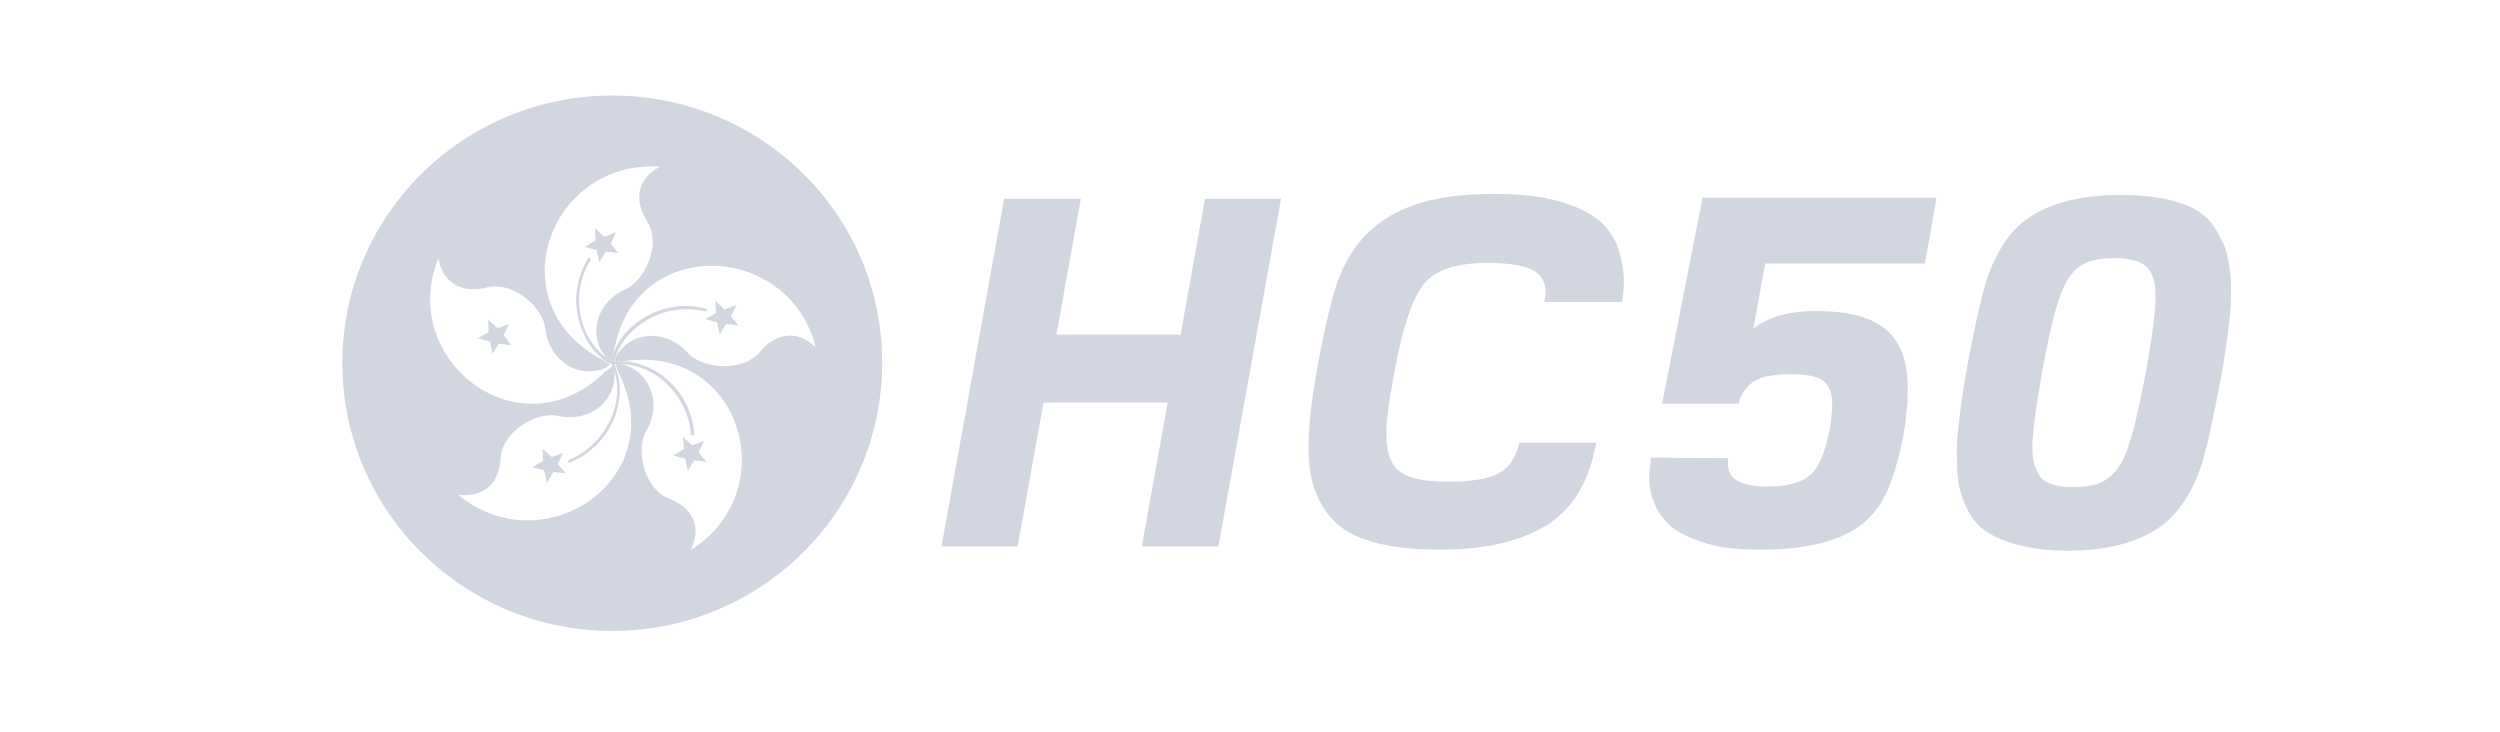 <svg width="314" height="92" fill="none" xmlns="http://www.w3.org/2000/svg"><path d="M76.898 12C58.186 12 43 27.047 43 45.588c0 18.608 15.186 33.655 33.898 33.655 18.712 0 33.898-15.047 33.898-33.655C110.864 27.048 95.678 12 76.898 12zm18.576 32.177c-2.17 2.62-7.254 2.15-9.084.135-2.848-3.09-7.255-2.687-9.017.47-.068.202-.136.403-.204.672.34-.068.678-.068 1.017-.068C93.101 43.036 98.593 61.71 86.73 69.1c1.491-2.889.203-5.374-2.644-6.45-3.187-1.208-4.272-6.112-2.916-8.53 2.102-3.56.34-7.659-3.186-8.398-.204 0-.475 0-.678.068.135.268.271.604.339.94 6.847 13.368-9.356 24.318-20.136 15.383 3.255.47 5.22-1.477 5.356-4.5.204-3.426 4.543-5.98 7.255-5.374 4.067.873 7.39-2.016 7.05-5.643a2.374 2.374 0 0 0-.27-.605c-.272.269-.543.47-.882.672-10.644 10.547-26.17-1.41-20.95-14.241.543 3.224 3.052 4.433 6.035 3.694 3.322-.873 7.118 2.486 7.39 5.173.474 4.097 4.27 6.381 7.593 4.904.203-.135.339-.27.542-.403-.339-.202-.61-.404-.95-.605-13.355-6.986-6.711-25.191 7.255-24.25-2.915 1.477-3.322 4.232-1.695 6.784 1.898 2.889-.203 7.457-2.644 8.599-3.797 1.68-4.814 5.978-2.373 8.666.204.134.34.268.543.335.067-.336.203-.739.338-1.075 2.373-14.711 21.966-14.04 25.356-.604-2.305-2.284-5.084-1.814-6.983.537z" fill="#D1D6E0"/><path d="M76.695 30.608l.678-1.41-1.492.537-1.152-1.075.067 1.545-1.356.806 1.492.403.339 1.545.814-1.344 1.559.135-.95-1.142zM63.27 42.095l.678-1.41-1.424.537-1.22-1.075.068 1.545-1.356.806 1.56.403.27 1.545.814-1.276 1.56.201-.95-1.276zm6.78 16.19l.678-1.411-1.424.537-1.153-1.075.068 1.545-1.356.806 1.492.403.339 1.545.813-1.343 1.56.134-1.017-1.142zm17.695-1.479l.678-1.41-1.492.537-1.153-1.075.136 1.545-1.356.806 1.492.404.339 1.545.813-1.344 1.56.202-1.017-1.21zm4.067-17.062l.678-1.411L91 38.87l-1.153-1.074.068 1.545-1.356.739 1.492.403.339 1.545.813-1.344 1.56.202-.95-1.142zm-14.847 5.71c-.068-.068-.136-.068-.203-.135-.204-.134-.407-.201-.543-.336-1.424-1.007-2.576-2.687-3.118-4.635-.746-2.62-.34-5.508 1.152-7.792l-.339-.202c-1.491 2.419-1.966 5.374-1.152 8.062.542 1.948 1.559 3.56 2.915 4.635.271.268.61.47.949.604.068 0 .068.067.136.067h.067l.136-.268c.068 0 .068 0 0 0zM77.237 52.306c-1.017 2.687-3.118 4.77-5.763 5.844l-.135-.336c2.576-1.008 4.542-3.09 5.56-5.643.745-1.88.813-3.896.27-5.575a2.374 2.374 0 0 0-.27-.605c0-.067-.069-.134-.069-.201v-.068l.136-.067.136-.067v.067c0 .067.067.067.067.135.136.268.272.604.34.94.542 1.68.406 3.628-.272 5.576z" fill="#D1D6E0"/><path d="M87.203 54.657h-.407a9.93 9.93 0 0 0-3.66-6.986c-1.56-1.277-3.526-1.949-5.289-1.949-.203 0-.474 0-.678.068h-.135-.068v-.336h.271c.34-.068.678-.068 1.017-.068 1.763.068 3.661.74 5.22 2.016 2.17 1.746 3.594 4.366 3.73 7.255z" fill="#D1D6E0"/><path d="M80.627 40.08c-1.695 1.074-2.915 2.552-3.525 4.232a6.548 6.548 0 0 0-.34 1.075v.268H77.103v-.134c.067-.202.067-.403.203-.672.542-1.68 1.83-3.291 3.525-4.366 2.305-1.545 5.153-2.016 7.865-1.344l.068-.336c-2.78-.806-5.763-.268-8.136 1.277zM160.898 24.965l-7.865 43.664h-9.627l3.255-18.07h-15.594l-3.254 18.07h-9.559l7.864-43.664h9.627l-3.051 17.063h15.594l3.05-17.063h9.56zM203.948 35.512c0 .47-.067 1.276-.203 2.418h-9.763c.068-.605.136-1.008.136-1.276 0-1.277-.542-2.15-1.627-2.755-1.085-.537-2.983-.873-5.695-.873-3.864 0-6.509.873-7.932 2.62-1.424 1.747-2.712 5.441-3.729 11.151-.678 3.56-1.017 6.113-1.017 7.591 0 2.351.542 3.964 1.695 4.837 1.152.873 3.119 1.276 6.034 1.276 3.118 0 5.288-.403 6.576-1.142 1.22-.739 2.034-2.015 2.373-3.762h9.695c-.882 4.904-2.983 8.397-6.305 10.413-3.322 2.015-7.729 3.022-13.288 3.022-6.238 0-10.509-1.074-12.949-3.224-2.373-2.15-3.594-5.307-3.594-9.405 0-2.687.339-5.911 1.017-9.74 1.085-6.046 2.102-10.144 3.051-12.36 1.966-4.636 5.492-7.591 10.441-8.935 2.44-.672 5.288-1.008 8.61-1.008 1.83 0 3.525.068 5.017.27 1.491.2 2.983.47 4.407 1.007a12.866 12.866 0 0 1 3.728 1.88c1.017.74 1.763 1.814 2.441 3.158.542 1.478.881 3.023.881 4.837zM243.202 24.965l-1.423 8.128h-20.068l-1.492 8.196c1.831-1.478 4.475-2.217 7.933-2.217 3.932 0 6.847.739 8.678 2.284 1.83 1.545 2.779 3.963 2.779 7.322 0 2.889-.407 5.979-1.288 9.203-.813 3.292-2.034 5.71-3.661 7.255-2.644 2.62-7.186 3.897-13.559 3.897a35.72 35.72 0 0 1-3.932-.202 15.734 15.734 0 0 1-3.729-.873c-1.288-.47-2.373-.94-3.254-1.613a7.538 7.538 0 0 1-2.17-2.62c-.542-1.141-.881-2.35-.881-3.828 0-.47.068-1.21.271-2.419l9.695.067c-.068.202-.068.403-.068.74 0 1.88 1.627 2.82 4.949 2.82 2.644 0 4.475-.537 5.56-1.611.813-.807 1.423-2.15 1.898-3.964.474-1.814.678-3.426.678-4.904 0-1.343-.407-2.217-1.153-2.821-.746-.538-2.101-.806-4-.806-1.356 0-2.44.134-3.322.336-.881.268-1.559.604-2.034 1.142-.474.537-.745.873-.813 1.074-.136.202-.271.605-.407 1.142h-9.627l5.085-25.862h29.355v.134zM280.219 36.586c0 2.553-.407 5.98-1.152 10.211-1.153 6.248-2.102 10.413-2.848 12.428-.949 2.553-2.237 4.5-3.729 5.978-2.847 2.62-7.118 3.964-12.813 3.964-2.441 0-4.475-.269-6.237-.74-1.763-.47-3.119-1.074-4.068-1.746a7.115 7.115 0 0 1-2.305-2.754 13.302 13.302 0 0 1-1.085-3.291c-.136-1.008-.203-2.285-.203-3.695 0-2.284.406-5.643 1.152-10.077 1.153-6.247 2.102-10.412 2.848-12.427.949-2.553 2.169-4.568 3.728-6.046 2.78-2.553 7.051-3.896 12.814-3.896 2.983 0 5.424.336 7.322.94 1.966.605 3.39 1.545 4.271 2.822.882 1.276 1.492 2.485 1.831 3.762.271 1.276.474 2.754.474 4.567zm-9.491.605c0-1.68-.339-2.889-1.085-3.628-.746-.738-2.102-1.142-4.068-1.142-1.898 0-3.322.336-4.203.941-.949.605-1.627 1.545-2.17 2.687-.949 2.15-1.83 5.71-2.711 10.748-.814 4.501-1.221 7.658-1.221 9.405 0 1.612.339 2.821 1.017 3.695.678.873 2.034 1.276 4.136 1.276 1.898 0 3.322-.336 4.203-1.008.949-.672 1.627-1.545 2.17-2.754.881-1.948 1.762-5.508 2.711-10.681.814-4.434 1.221-7.59 1.221-9.539z" fill="#D1D6E0"/></svg>